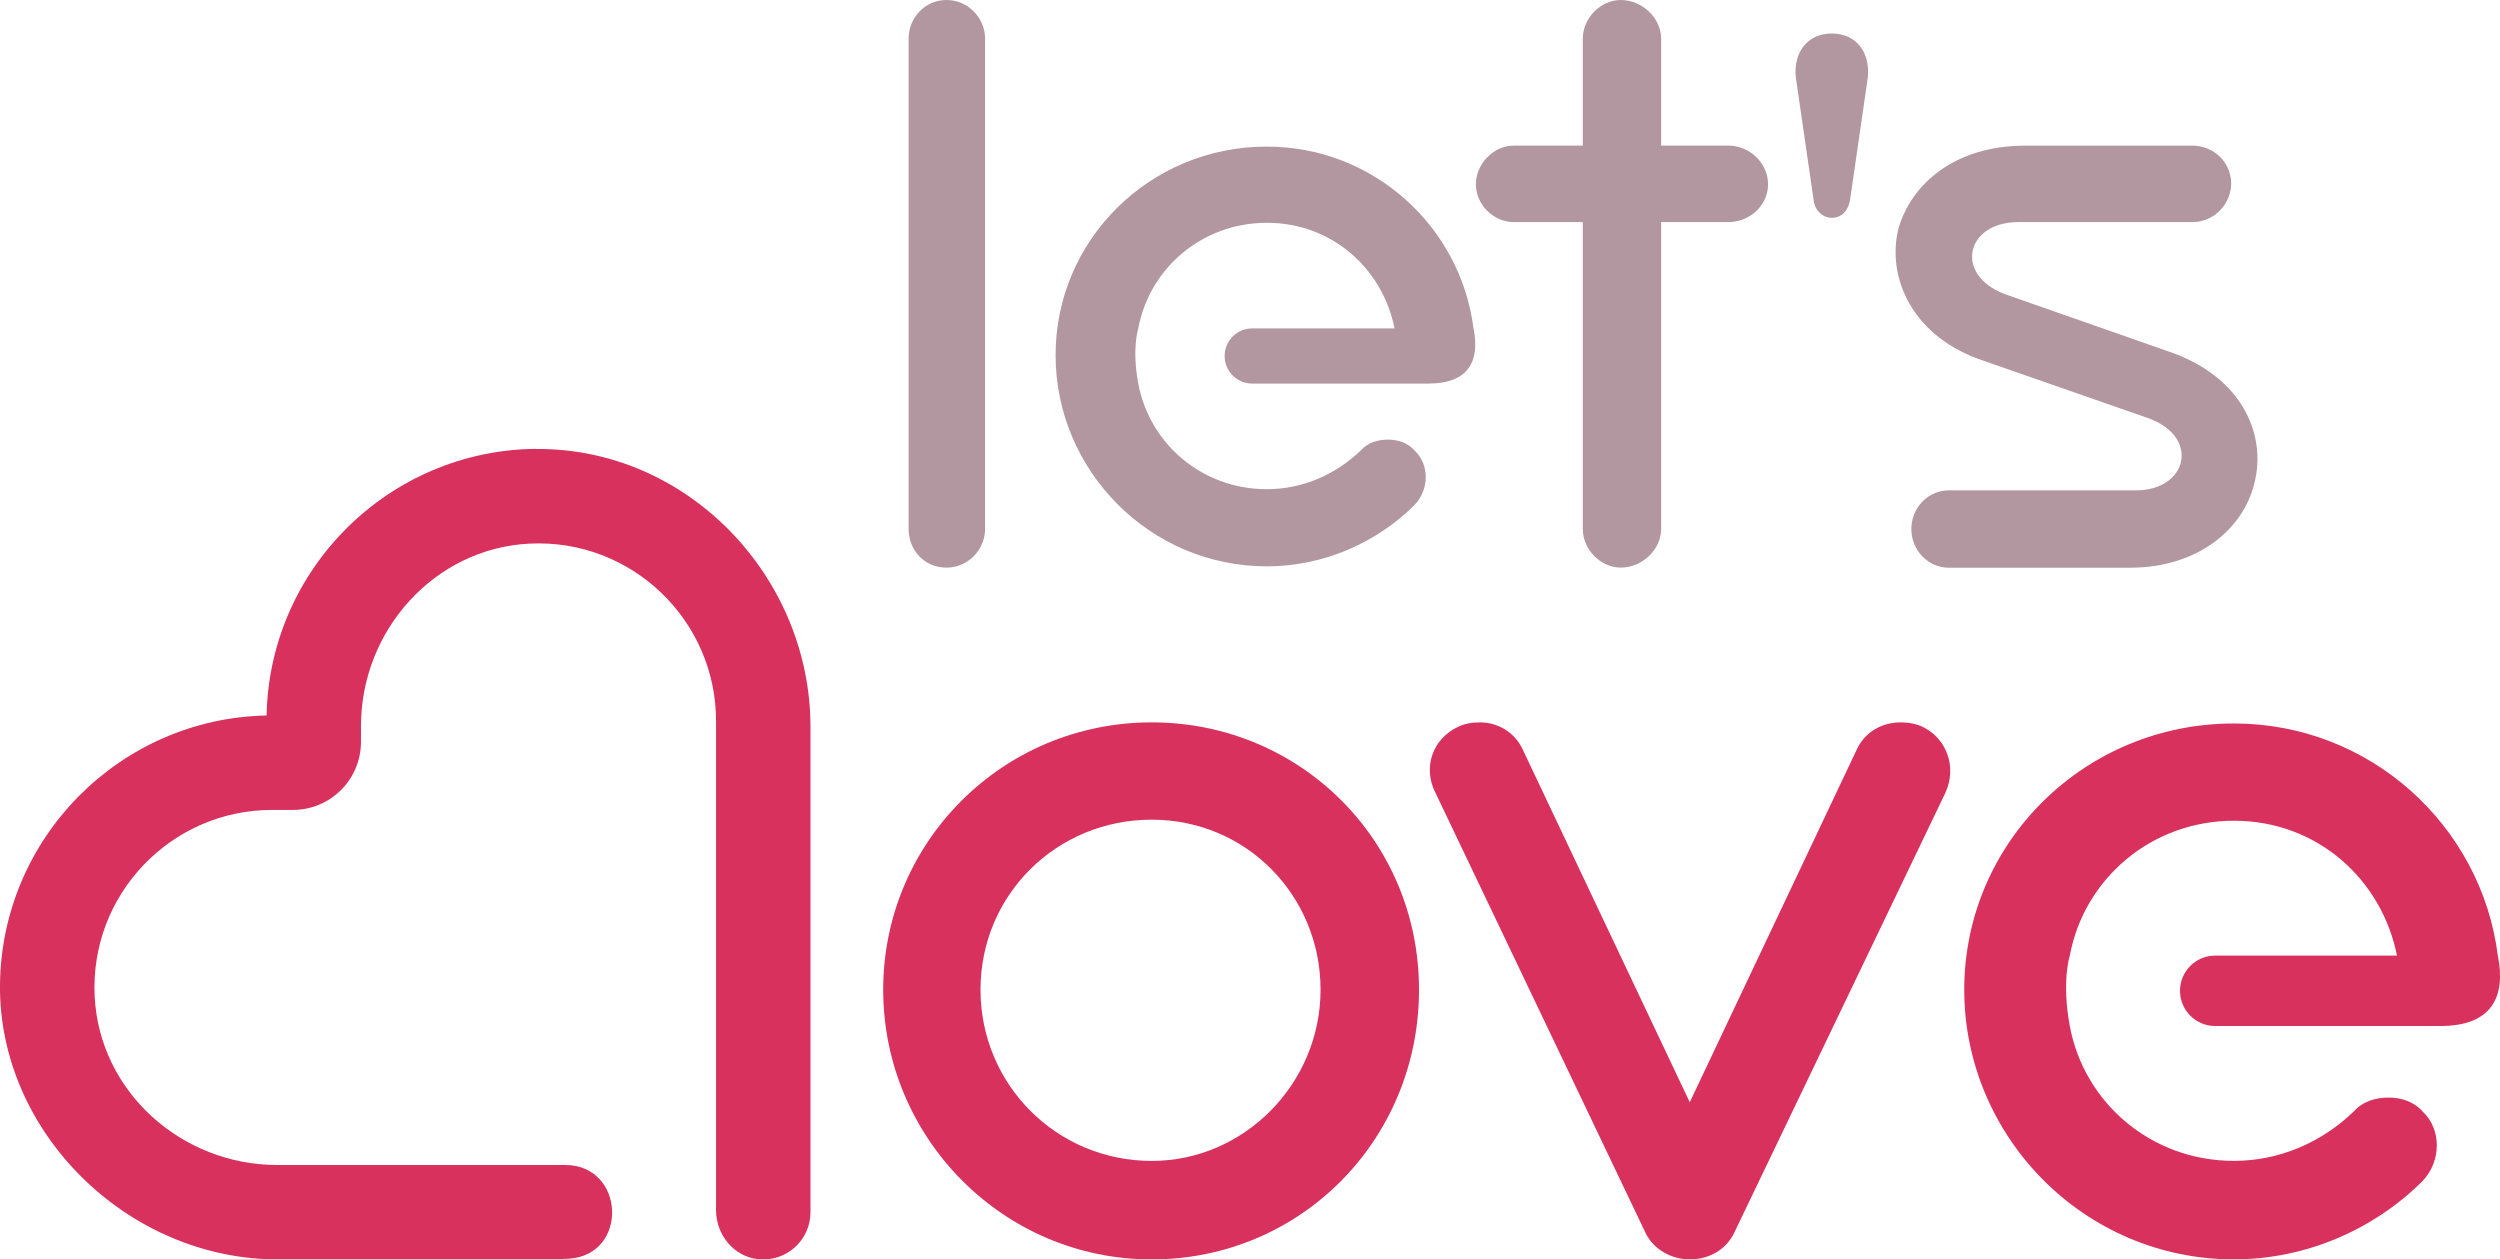 <?xml version="1.0" encoding="UTF-8"?>
<svg id="Layer_1" data-name="Layer 1" xmlns="http://www.w3.org/2000/svg" viewBox="0 0 541.1 272.59">
  <defs>
    <style>
      .cls-1 {
        fill: #d8315d;
      }

      .cls-2 {
        fill: #b297a1;
      }
    </style>
  </defs>
  <g>
    <path class="cls-2" d="M204.84,0c4.79,0,8.38,3.99,8.37,8.37v106.12c0,4.38-3.59,8.37-8.37,8.37s-8.18-3.79-8.18-8.37V8.37c0-4.58,3.59-8.37,8.18-8.37Z"/>
    <path class="cls-2" d="M350.76,0c4.79,0,8.78,3.99,8.78,8.37v23.15h14.56c4.59,0,8.58,3.78,8.58,8.37s-3.99,8.18-8.58,8.18h-14.56v66.41c0,4.38-3.99,8.37-8.78,8.37-4.19,0-8.18-3.79-8.18-8.37V48.07h-14.96c-4.38,0-8.18-3.79-8.18-8.18s3.78-8.37,8.18-8.37h14.96V8.37c0-4.58,3.99-8.37,8.18-8.37Z"/>
    <path class="cls-2" d="M388.69,16.83c-.6-5.59,2.6-9.58,7.79-9.58,5.19,0,8.38,3.99,7.78,9.58l-3.79,26.13c-.4,2.8-1.99,4.19-3.99,4.19-1.79,0-3.79-1.39-3.99-4.19l-3.79-26.13Z"/>
    <path class="cls-2" d="M474.53,31.52c4.59,0,8.38,3.59,8.38,8.18s-3.8,8.37-8.38,8.37h-37.69c-11.37,0-13.96,11.36-2.99,15.56l35.3,12.37c16.16,5.38,21.55,18.15,18.75,28.72-2.39,9.78-12.17,18.16-26.93,18.16h-39.1c-4.59,0-8.18-3.79-8.18-8.38s3.59-8.37,8.18-8.37h40.49c10.97,0,13.96-11.37,2.79-15.56l-35.5-12.37c-15.96-5.18-21.34-18.35-18.75-28.72,2.79-9.77,12.37-17.95,27.33-17.95h36.3Z"/>
    <path class="cls-2" d="M318.92,71.09c-2.78-22.07-21.67-39.36-44.73-39.36-25.44,0-45.72,20.28-45.72,45.13s20.27,45.72,45.72,45.72c12.33,0,23.86-5.17,32.01-13.32,3.18-3.37,3.18-8.74,0-11.73-1.59-1.79-3.78-2.38-5.76-2.38-2.19,0-4.37.6-5.96,2.38-5.37,5.17-12.52,8.35-20.28,8.35-14.12,0-25.44-9.94-27.83-22.86-1.43-7.6,0-11.94,0-11.94,2.39-12.92,13.73-22.86,27.84-22.86s25.05,9.94,27.63,22.86h-30.81c-3.3,0-5.97,2.67-5.97,5.97s2.67,5.97,5.97,5.97h38.17c8.74,0,11.13-4.97,9.74-11.93Z"/>
  </g>
  <g>
    <path class="cls-1" d="M310.67,171.57c-2.79-5.57-.51-11.67,4.81-14.2,1.52-.76,3.04-1.02,4.82-1.02,3.81,0,7.37,2.04,9.14,5.58l36.29,76.64,36.29-76.64c1.78-3.55,5.33-5.58,9.39-5.58,1.53,0,3.3.26,4.83,1.02,5.09,2.53,7.37,8.63,4.83,14.2l-45.68,95.17c-1.78,3.81-5.58,5.84-9.64,5.84-3.81,0-7.87-2.02-9.64-5.84l-45.43-95.17Z"/>
    <path class="cls-1" d="M249.27,156.35c-32.23,0-58.11,25.88-58.11,57.87s25.89,58.37,58.11,58.37,57.86-25.89,57.86-58.37-25.88-57.87-57.86-57.87ZM249.27,251.27c-20.56,0-37.05-16.5-37.05-37.06s16.49-36.8,37.05-36.8,36.55,16.5,36.55,36.8-16.49,37.06-36.55,37.06Z"/>
    <path class="cls-1" d="M540.63,206.85c-3.55-28.17-27.66-50.26-57.11-50.26-32.49,0-58.38,25.89-58.38,57.62s25.88,58.37,58.38,58.37c15.74,0,30.46-6.6,40.86-17,4.06-4.31,4.06-11.16,0-14.98-2.03-2.28-4.83-3.04-7.36-3.04-2.79,0-5.58.76-7.61,3.04-6.86,6.6-15.99,10.66-25.89,10.66-18.03,0-32.49-12.7-35.53-29.19-1.82-9.7,0-15.24,0-15.24,3.05-16.5,17.53-29.19,35.54-29.19s31.98,12.69,35.27,29.19h-39.34c-4.21,0-7.62,3.41-7.62,7.62s3.41,7.62,7.62,7.62h48.74c11.16,0,14.21-6.35,12.44-15.23Z"/>
    <path class="cls-1" d="M117.81,252.14h-.08s.03,0,.04,0c.01,0,.03,0,.04,0Z"/>
    <path class="cls-1" d="M115.99,97.15c-31.81.3-57.67,25.97-58.29,57.71C25.97,155.48.31,181.34,0,213.15s27.49,59.44,60.18,59.44h57.54c1.91,0,3.71-.05,5.41-.16,12.99-.81,12.21-20.28-.81-20.28h-4.52s-.03,0-.04,0c-.02,0-.03,0-.04,0h-57.74c-20.67,0-38.47-15.85-39.49-36.49-1.09-22.06,16.55-40.36,38.38-40.36h4.52c8.14,0,14.74-6.6,14.74-14.74v-3.41c0-20.67,15.85-38.47,36.49-39.49,22.06-1.09,40.36,16.55,40.36,38.38v105.9c0,5.34,3.9,10.1,9.21,10.61,6.1.58,11.23-4.2,11.23-10.17v-105.02c0-32.69-26.75-60.49-59.44-60.18Z"/>
  </g>
</svg>